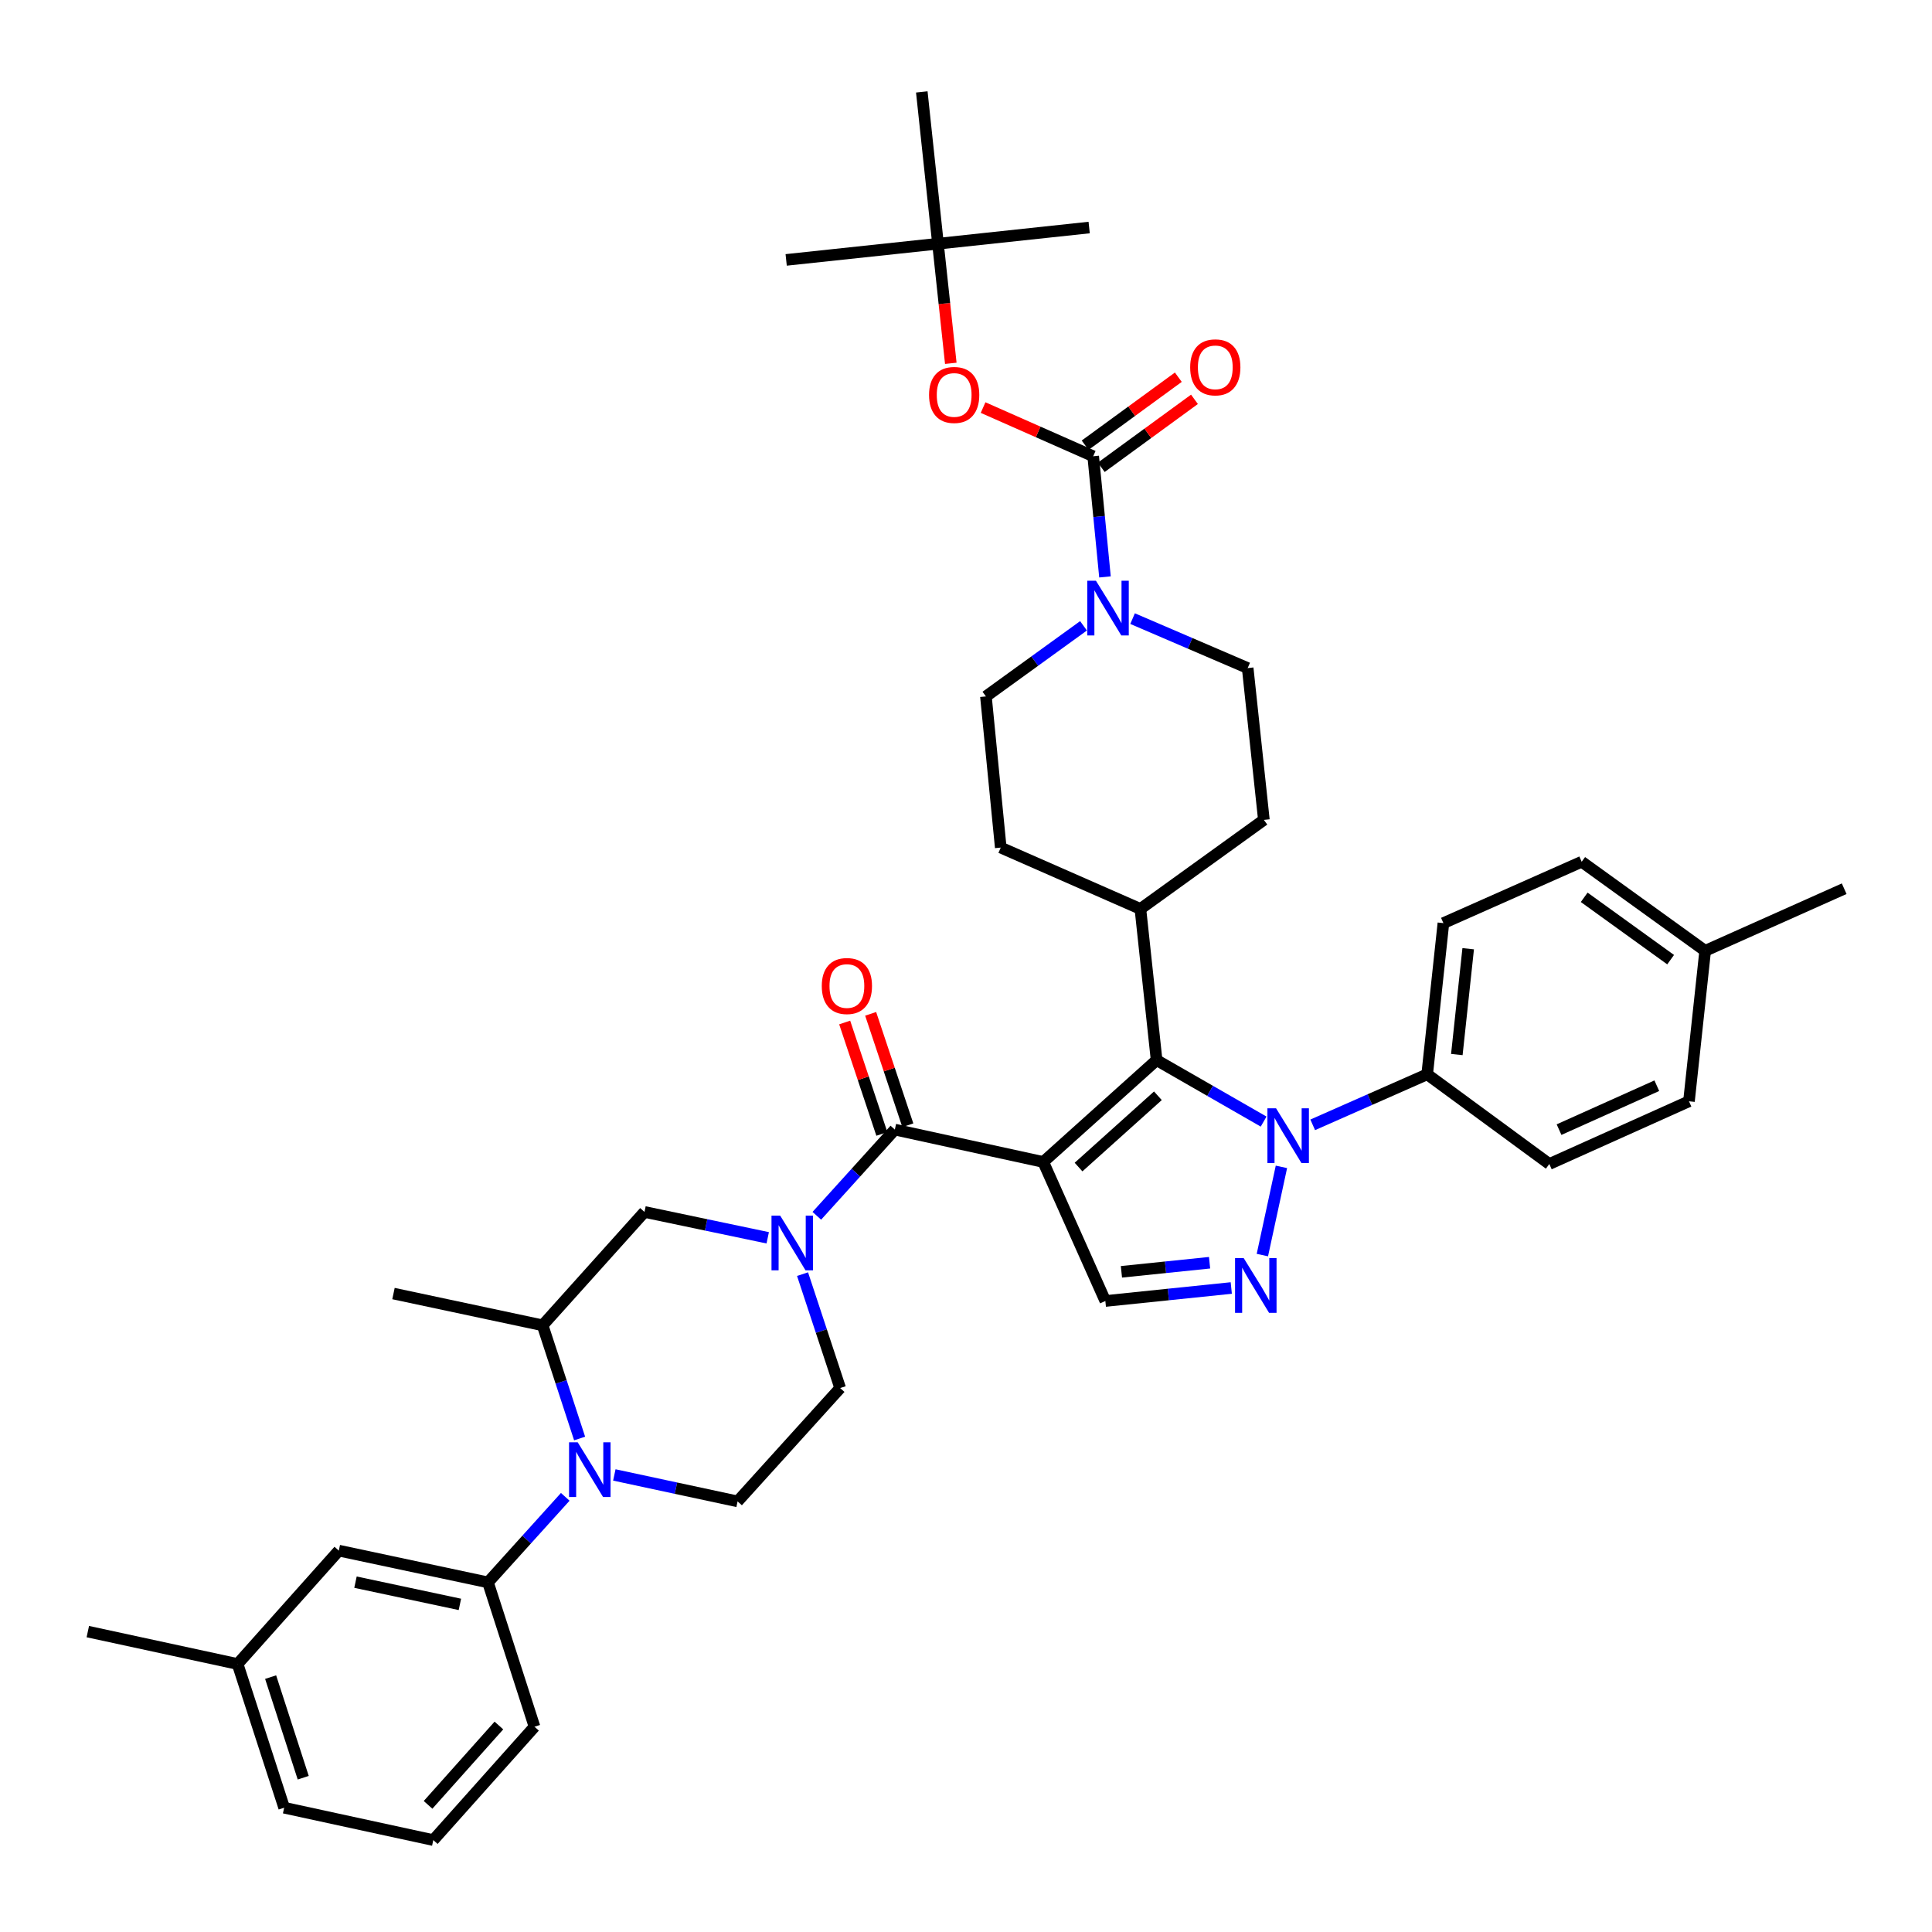 <?xml version='1.0' encoding='iso-8859-1'?>
<svg version='1.1' baseProfile='full'
              xmlns='http://www.w3.org/2000/svg'
                      xmlns:rdkit='http://www.rdkit.org/xml'
                      xmlns:xlink='http://www.w3.org/1999/xlink'
                  xml:space='preserve'
width='1000px' height='1000px' viewBox='0 0 1000 1000'>
<!-- END OF HEADER -->
<rect style='opacity:1.0;fill:#FFFFFF;stroke:none' width='1000' height='1000' x='0' y='0'> </rect>
<path class='bond-0' d='M 539.988,601.433 L 598.655,548.725' style='fill:none;fill-rule:evenodd;stroke:#000000;stroke-width:6px;stroke-linecap:butt;stroke-linejoin:miter;stroke-opacity:1' />
<path class='bond-0' d='M 558.257,604.067 L 599.324,567.171' style='fill:none;fill-rule:evenodd;stroke:#000000;stroke-width:6px;stroke-linecap:butt;stroke-linejoin:miter;stroke-opacity:1' />
<path class='bond-2' d='M 539.988,601.433 L 463.169,584.675' style='fill:none;fill-rule:evenodd;stroke:#000000;stroke-width:6px;stroke-linecap:butt;stroke-linejoin:miter;stroke-opacity:1' />
<path class='bond-6' d='M 539.988,601.433 L 572.127,673.396' style='fill:none;fill-rule:evenodd;stroke:#000000;stroke-width:6px;stroke-linecap:butt;stroke-linejoin:miter;stroke-opacity:1' />
<path class='bond-1' d='M 598.655,548.725 L 626.352,564.628' style='fill:none;fill-rule:evenodd;stroke:#000000;stroke-width:6px;stroke-linecap:butt;stroke-linejoin:miter;stroke-opacity:1' />
<path class='bond-1' d='M 626.352,564.628 L 654.049,580.53' style='fill:none;fill-rule:evenodd;stroke:#0000FF;stroke-width:6px;stroke-linecap:butt;stroke-linejoin:miter;stroke-opacity:1' />
<path class='bond-15' d='M 598.655,548.725 L 590.271,470.466' style='fill:none;fill-rule:evenodd;stroke:#000000;stroke-width:6px;stroke-linecap:butt;stroke-linejoin:miter;stroke-opacity:1' />
<path class='bond-14' d='M 679.458,582.213 L 709.082,569.133' style='fill:none;fill-rule:evenodd;stroke:#0000FF;stroke-width:6px;stroke-linecap:butt;stroke-linejoin:miter;stroke-opacity:1' />
<path class='bond-14' d='M 709.082,569.133 L 738.706,556.054' style='fill:none;fill-rule:evenodd;stroke:#000000;stroke-width:6px;stroke-linecap:butt;stroke-linejoin:miter;stroke-opacity:1' />
<path class='bond-40' d='M 663.264,603.967 L 653.4,649.628' style='fill:none;fill-rule:evenodd;stroke:#0000FF;stroke-width:6px;stroke-linecap:butt;stroke-linejoin:miter;stroke-opacity:1' />
<path class='bond-4' d='M 463.169,584.675 L 442.977,606.986' style='fill:none;fill-rule:evenodd;stroke:#000000;stroke-width:6px;stroke-linecap:butt;stroke-linejoin:miter;stroke-opacity:1' />
<path class='bond-4' d='M 442.977,606.986 L 422.785,629.296' style='fill:none;fill-rule:evenodd;stroke:#0000FF;stroke-width:6px;stroke-linecap:butt;stroke-linejoin:miter;stroke-opacity:1' />
<path class='bond-17' d='M 469.889,582.433 L 460.269,553.596' style='fill:none;fill-rule:evenodd;stroke:#000000;stroke-width:6px;stroke-linecap:butt;stroke-linejoin:miter;stroke-opacity:1' />
<path class='bond-17' d='M 460.269,553.596 L 450.648,524.759' style='fill:none;fill-rule:evenodd;stroke:#FF0000;stroke-width:6px;stroke-linecap:butt;stroke-linejoin:miter;stroke-opacity:1' />
<path class='bond-17' d='M 456.448,586.917 L 446.828,558.08' style='fill:none;fill-rule:evenodd;stroke:#000000;stroke-width:6px;stroke-linecap:butt;stroke-linejoin:miter;stroke-opacity:1' />
<path class='bond-17' d='M 446.828,558.08 L 437.208,529.243' style='fill:none;fill-rule:evenodd;stroke:#FF0000;stroke-width:6px;stroke-linecap:butt;stroke-linejoin:miter;stroke-opacity:1' />
<path class='bond-3' d='M 637.304,666.669 L 604.716,670.032' style='fill:none;fill-rule:evenodd;stroke:#0000FF;stroke-width:6px;stroke-linecap:butt;stroke-linejoin:miter;stroke-opacity:1' />
<path class='bond-3' d='M 604.716,670.032 L 572.127,673.396' style='fill:none;fill-rule:evenodd;stroke:#000000;stroke-width:6px;stroke-linecap:butt;stroke-linejoin:miter;stroke-opacity:1' />
<path class='bond-3' d='M 626.073,653.584 L 603.261,655.938' style='fill:none;fill-rule:evenodd;stroke:#0000FF;stroke-width:6px;stroke-linecap:butt;stroke-linejoin:miter;stroke-opacity:1' />
<path class='bond-3' d='M 603.261,655.938 L 580.449,658.293' style='fill:none;fill-rule:evenodd;stroke:#000000;stroke-width:6px;stroke-linecap:butt;stroke-linejoin:miter;stroke-opacity:1' />
<path class='bond-11' d='M 397.373,640.686 L 365.476,633.993' style='fill:none;fill-rule:evenodd;stroke:#0000FF;stroke-width:6px;stroke-linecap:butt;stroke-linejoin:miter;stroke-opacity:1' />
<path class='bond-11' d='M 365.476,633.993 L 333.579,627.299' style='fill:none;fill-rule:evenodd;stroke:#000000;stroke-width:6px;stroke-linecap:butt;stroke-linejoin:miter;stroke-opacity:1' />
<path class='bond-16' d='M 415.396,659.487 L 425.133,688.97' style='fill:none;fill-rule:evenodd;stroke:#0000FF;stroke-width:6px;stroke-linecap:butt;stroke-linejoin:miter;stroke-opacity:1' />
<path class='bond-16' d='M 425.133,688.97 L 434.87,718.453' style='fill:none;fill-rule:evenodd;stroke:#000000;stroke-width:6px;stroke-linecap:butt;stroke-linejoin:miter;stroke-opacity:1' />
<path class='bond-5' d='M 317.976,763.425 L 349.876,770.272' style='fill:none;fill-rule:evenodd;stroke:#0000FF;stroke-width:6px;stroke-linecap:butt;stroke-linejoin:miter;stroke-opacity:1' />
<path class='bond-5' d='M 349.876,770.272 L 381.776,777.12' style='fill:none;fill-rule:evenodd;stroke:#000000;stroke-width:6px;stroke-linecap:butt;stroke-linejoin:miter;stroke-opacity:1' />
<path class='bond-9' d='M 292.575,774.762 L 272.573,796.899' style='fill:none;fill-rule:evenodd;stroke:#0000FF;stroke-width:6px;stroke-linecap:butt;stroke-linejoin:miter;stroke-opacity:1' />
<path class='bond-9' d='M 272.573,796.899 L 252.572,819.036' style='fill:none;fill-rule:evenodd;stroke:#000000;stroke-width:6px;stroke-linecap:butt;stroke-linejoin:miter;stroke-opacity:1' />
<path class='bond-41' d='M 300.009,744.574 L 290.432,715.278' style='fill:none;fill-rule:evenodd;stroke:#0000FF;stroke-width:6px;stroke-linecap:butt;stroke-linejoin:miter;stroke-opacity:1' />
<path class='bond-41' d='M 290.432,715.278 L 280.855,685.982' style='fill:none;fill-rule:evenodd;stroke:#000000;stroke-width:6px;stroke-linecap:butt;stroke-linejoin:miter;stroke-opacity:1' />
<path class='bond-7' d='M 565.838,236.16 L 568.888,267.384' style='fill:none;fill-rule:evenodd;stroke:#000000;stroke-width:6px;stroke-linecap:butt;stroke-linejoin:miter;stroke-opacity:1' />
<path class='bond-7' d='M 568.888,267.384 L 571.937,298.608' style='fill:none;fill-rule:evenodd;stroke:#0000FF;stroke-width:6px;stroke-linecap:butt;stroke-linejoin:miter;stroke-opacity:1' />
<path class='bond-13' d='M 565.838,236.16 L 537.34,223.56' style='fill:none;fill-rule:evenodd;stroke:#000000;stroke-width:6px;stroke-linecap:butt;stroke-linejoin:miter;stroke-opacity:1' />
<path class='bond-13' d='M 537.34,223.56 L 508.843,210.96' style='fill:none;fill-rule:evenodd;stroke:#FF0000;stroke-width:6px;stroke-linecap:butt;stroke-linejoin:miter;stroke-opacity:1' />
<path class='bond-18' d='M 570.014,241.883 L 594.132,224.287' style='fill:none;fill-rule:evenodd;stroke:#000000;stroke-width:6px;stroke-linecap:butt;stroke-linejoin:miter;stroke-opacity:1' />
<path class='bond-18' d='M 594.132,224.287 L 618.251,206.69' style='fill:none;fill-rule:evenodd;stroke:#FF0000;stroke-width:6px;stroke-linecap:butt;stroke-linejoin:miter;stroke-opacity:1' />
<path class='bond-18' d='M 561.663,230.437 L 585.781,212.84' style='fill:none;fill-rule:evenodd;stroke:#000000;stroke-width:6px;stroke-linecap:butt;stroke-linejoin:miter;stroke-opacity:1' />
<path class='bond-18' d='M 585.781,212.84 L 609.9,195.244' style='fill:none;fill-rule:evenodd;stroke:#FF0000;stroke-width:6px;stroke-linecap:butt;stroke-linejoin:miter;stroke-opacity:1' />
<path class='bond-8' d='M 560.823,323.923 L 535.567,342.196' style='fill:none;fill-rule:evenodd;stroke:#0000FF;stroke-width:6px;stroke-linecap:butt;stroke-linejoin:miter;stroke-opacity:1' />
<path class='bond-8' d='M 535.567,342.196 L 510.312,360.468' style='fill:none;fill-rule:evenodd;stroke:#000000;stroke-width:6px;stroke-linecap:butt;stroke-linejoin:miter;stroke-opacity:1' />
<path class='bond-42' d='M 586.22,320.201 L 616.009,332.998' style='fill:none;fill-rule:evenodd;stroke:#0000FF;stroke-width:6px;stroke-linecap:butt;stroke-linejoin:miter;stroke-opacity:1' />
<path class='bond-42' d='M 616.009,332.998 L 645.798,345.795' style='fill:none;fill-rule:evenodd;stroke:#000000;stroke-width:6px;stroke-linecap:butt;stroke-linejoin:miter;stroke-opacity:1' />
<path class='bond-21' d='M 252.572,819.036 L 175.367,802.6' style='fill:none;fill-rule:evenodd;stroke:#000000;stroke-width:6px;stroke-linecap:butt;stroke-linejoin:miter;stroke-opacity:1' />
<path class='bond-21' d='M 238.041,830.429 L 183.998,818.924' style='fill:none;fill-rule:evenodd;stroke:#000000;stroke-width:6px;stroke-linecap:butt;stroke-linejoin:miter;stroke-opacity:1' />
<path class='bond-31' d='M 252.572,819.036 L 276.659,893.753' style='fill:none;fill-rule:evenodd;stroke:#000000;stroke-width:6px;stroke-linecap:butt;stroke-linejoin:miter;stroke-opacity:1' />
<path class='bond-10' d='M 280.855,685.982 L 333.579,627.299' style='fill:none;fill-rule:evenodd;stroke:#000000;stroke-width:6px;stroke-linecap:butt;stroke-linejoin:miter;stroke-opacity:1' />
<path class='bond-32' d='M 280.855,685.982 L 203.666,669.546' style='fill:none;fill-rule:evenodd;stroke:#000000;stroke-width:6px;stroke-linecap:butt;stroke-linejoin:miter;stroke-opacity:1' />
<path class='bond-12' d='M 381.776,777.12 L 434.87,718.453' style='fill:none;fill-rule:evenodd;stroke:#000000;stroke-width:6px;stroke-linecap:butt;stroke-linejoin:miter;stroke-opacity:1' />
<path class='bond-22' d='M 492.132,188.057 L 488.816,157.101' style='fill:none;fill-rule:evenodd;stroke:#FF0000;stroke-width:6px;stroke-linecap:butt;stroke-linejoin:miter;stroke-opacity:1' />
<path class='bond-22' d='M 488.816,157.101 L 485.501,126.146' style='fill:none;fill-rule:evenodd;stroke:#000000;stroke-width:6px;stroke-linecap:butt;stroke-linejoin:miter;stroke-opacity:1' />
<path class='bond-25' d='M 738.706,556.054 L 747.105,477.81' style='fill:none;fill-rule:evenodd;stroke:#000000;stroke-width:6px;stroke-linecap:butt;stroke-linejoin:miter;stroke-opacity:1' />
<path class='bond-25' d='M 754.054,545.829 L 759.933,491.059' style='fill:none;fill-rule:evenodd;stroke:#000000;stroke-width:6px;stroke-linecap:butt;stroke-linejoin:miter;stroke-opacity:1' />
<path class='bond-26' d='M 738.706,556.054 L 801.923,602.488' style='fill:none;fill-rule:evenodd;stroke:#000000;stroke-width:6px;stroke-linecap:butt;stroke-linejoin:miter;stroke-opacity:1' />
<path class='bond-23' d='M 590.271,470.466 L 654.181,424.378' style='fill:none;fill-rule:evenodd;stroke:#000000;stroke-width:6px;stroke-linecap:butt;stroke-linejoin:miter;stroke-opacity:1' />
<path class='bond-24' d='M 590.271,470.466 L 517.987,438.704' style='fill:none;fill-rule:evenodd;stroke:#000000;stroke-width:6px;stroke-linecap:butt;stroke-linejoin:miter;stroke-opacity:1' />
<path class='bond-19' d='M 510.312,360.468 L 517.987,438.704' style='fill:none;fill-rule:evenodd;stroke:#000000;stroke-width:6px;stroke-linecap:butt;stroke-linejoin:miter;stroke-opacity:1' />
<path class='bond-20' d='M 645.798,345.795 L 654.181,424.378' style='fill:none;fill-rule:evenodd;stroke:#000000;stroke-width:6px;stroke-linecap:butt;stroke-linejoin:miter;stroke-opacity:1' />
<path class='bond-27' d='M 175.367,802.6 L 122.982,861.283' style='fill:none;fill-rule:evenodd;stroke:#000000;stroke-width:6px;stroke-linecap:butt;stroke-linejoin:miter;stroke-opacity:1' />
<path class='bond-34' d='M 485.501,126.146 L 563.752,117.771' style='fill:none;fill-rule:evenodd;stroke:#000000;stroke-width:6px;stroke-linecap:butt;stroke-linejoin:miter;stroke-opacity:1' />
<path class='bond-35' d='M 485.501,126.146 L 406.918,134.53' style='fill:none;fill-rule:evenodd;stroke:#000000;stroke-width:6px;stroke-linecap:butt;stroke-linejoin:miter;stroke-opacity:1' />
<path class='bond-36' d='M 485.501,126.146 L 477.117,47.572' style='fill:none;fill-rule:evenodd;stroke:#000000;stroke-width:6px;stroke-linecap:butt;stroke-linejoin:miter;stroke-opacity:1' />
<path class='bond-29' d='M 747.105,477.81 L 818.682,446.04' style='fill:none;fill-rule:evenodd;stroke:#000000;stroke-width:6px;stroke-linecap:butt;stroke-linejoin:miter;stroke-opacity:1' />
<path class='bond-28' d='M 801.923,602.488 L 874.208,570.018' style='fill:none;fill-rule:evenodd;stroke:#000000;stroke-width:6px;stroke-linecap:butt;stroke-linejoin:miter;stroke-opacity:1' />
<path class='bond-28' d='M 806.96,584.693 L 857.559,561.964' style='fill:none;fill-rule:evenodd;stroke:#000000;stroke-width:6px;stroke-linecap:butt;stroke-linejoin:miter;stroke-opacity:1' />
<path class='bond-38' d='M 122.982,861.283 L 45.455,844.516' style='fill:none;fill-rule:evenodd;stroke:#000000;stroke-width:6px;stroke-linecap:butt;stroke-linejoin:miter;stroke-opacity:1' />
<path class='bond-44' d='M 122.982,861.283 L 147.085,935.669' style='fill:none;fill-rule:evenodd;stroke:#000000;stroke-width:6px;stroke-linecap:butt;stroke-linejoin:miter;stroke-opacity:1' />
<path class='bond-44' d='M 140.076,868.073 L 156.948,920.144' style='fill:none;fill-rule:evenodd;stroke:#000000;stroke-width:6px;stroke-linecap:butt;stroke-linejoin:miter;stroke-opacity:1' />
<path class='bond-30' d='M 874.208,570.018 L 882.591,492.144' style='fill:none;fill-rule:evenodd;stroke:#000000;stroke-width:6px;stroke-linecap:butt;stroke-linejoin:miter;stroke-opacity:1' />
<path class='bond-43' d='M 818.682,446.04 L 882.591,492.144' style='fill:none;fill-rule:evenodd;stroke:#000000;stroke-width:6px;stroke-linecap:butt;stroke-linejoin:miter;stroke-opacity:1' />
<path class='bond-43' d='M 819.979,464.447 L 864.715,496.719' style='fill:none;fill-rule:evenodd;stroke:#000000;stroke-width:6px;stroke-linecap:butt;stroke-linejoin:miter;stroke-opacity:1' />
<path class='bond-39' d='M 882.591,492.144 L 954.545,459.997' style='fill:none;fill-rule:evenodd;stroke:#000000;stroke-width:6px;stroke-linecap:butt;stroke-linejoin:miter;stroke-opacity:1' />
<path class='bond-33' d='M 276.659,893.753 L 224.274,952.428' style='fill:none;fill-rule:evenodd;stroke:#000000;stroke-width:6px;stroke-linecap:butt;stroke-linejoin:miter;stroke-opacity:1' />
<path class='bond-33' d='M 258.232,893.118 L 221.562,934.19' style='fill:none;fill-rule:evenodd;stroke:#000000;stroke-width:6px;stroke-linecap:butt;stroke-linejoin:miter;stroke-opacity:1' />
<path class='bond-37' d='M 224.274,952.428 L 147.085,935.669' style='fill:none;fill-rule:evenodd;stroke:#000000;stroke-width:6px;stroke-linecap:butt;stroke-linejoin:miter;stroke-opacity:1' />
<path  class='atom-2' d='M 660.492 573.663
L 669.772 588.663
Q 670.692 590.143, 672.172 592.823
Q 673.652 595.503, 673.732 595.663
L 673.732 573.663
L 677.492 573.663
L 677.492 601.983
L 673.612 601.983
L 663.652 585.583
Q 662.492 583.663, 661.252 581.463
Q 660.052 579.263, 659.692 578.583
L 659.692 601.983
L 656.012 601.983
L 656.012 573.663
L 660.492 573.663
' fill='#0000FF'/>
<path  class='atom-4' d='M 643.741 651.199
L 653.021 666.199
Q 653.941 667.679, 655.421 670.359
Q 656.901 673.039, 656.981 673.199
L 656.981 651.199
L 660.741 651.199
L 660.741 679.519
L 656.861 679.519
L 646.901 663.119
Q 645.741 661.199, 644.501 658.999
Q 643.301 656.799, 642.941 656.119
L 642.941 679.519
L 639.261 679.519
L 639.261 651.199
L 643.741 651.199
' fill='#0000FF'/>
<path  class='atom-5' d='M 403.807 629.19
L 413.087 644.19
Q 414.007 645.67, 415.487 648.35
Q 416.967 651.03, 417.047 651.19
L 417.047 629.19
L 420.807 629.19
L 420.807 657.51
L 416.927 657.51
L 406.967 641.11
Q 405.807 639.19, 404.567 636.99
Q 403.367 634.79, 403.007 634.11
L 403.007 657.51
L 399.327 657.51
L 399.327 629.19
L 403.807 629.19
' fill='#0000FF'/>
<path  class='atom-6' d='M 299.02 746.539
L 308.3 761.539
Q 309.22 763.019, 310.7 765.699
Q 312.18 768.379, 312.26 768.539
L 312.26 746.539
L 316.02 746.539
L 316.02 774.859
L 312.14 774.859
L 302.18 758.459
Q 301.02 756.539, 299.78 754.339
Q 298.58 752.139, 298.22 751.459
L 298.22 774.859
L 294.54 774.859
L 294.54 746.539
L 299.02 746.539
' fill='#0000FF'/>
<path  class='atom-9' d='M 567.253 300.582
L 576.533 315.582
Q 577.453 317.062, 578.933 319.742
Q 580.413 322.422, 580.493 322.582
L 580.493 300.582
L 584.253 300.582
L 584.253 328.902
L 580.373 328.902
L 570.413 312.502
Q 569.253 310.582, 568.013 308.382
Q 566.813 306.182, 566.453 305.502
L 566.453 328.902
L 562.773 328.902
L 562.773 300.582
L 567.253 300.582
' fill='#0000FF'/>
<path  class='atom-14' d='M 480.876 204.423
Q 480.876 197.623, 484.236 193.823
Q 487.596 190.023, 493.876 190.023
Q 500.156 190.023, 503.516 193.823
Q 506.876 197.623, 506.876 204.423
Q 506.876 211.303, 503.476 215.223
Q 500.076 219.103, 493.876 219.103
Q 487.636 219.103, 484.236 215.223
Q 480.876 211.343, 480.876 204.423
M 493.876 215.903
Q 498.196 215.903, 500.516 213.023
Q 502.876 210.103, 502.876 204.423
Q 502.876 198.863, 500.516 196.063
Q 498.196 193.223, 493.876 193.223
Q 489.556 193.223, 487.196 196.023
Q 484.876 198.823, 484.876 204.423
Q 484.876 210.143, 487.196 213.023
Q 489.556 215.903, 493.876 215.903
' fill='#FF0000'/>
<path  class='atom-18' d='M 425.35 510.36
Q 425.35 503.56, 428.71 499.76
Q 432.07 495.96, 438.35 495.96
Q 444.63 495.96, 447.99 499.76
Q 451.35 503.56, 451.35 510.36
Q 451.35 517.24, 447.95 521.16
Q 444.55 525.04, 438.35 525.04
Q 432.11 525.04, 428.71 521.16
Q 425.35 517.28, 425.35 510.36
M 438.35 521.84
Q 442.67 521.84, 444.99 518.96
Q 447.35 516.04, 447.35 510.36
Q 447.35 504.8, 444.99 502
Q 442.67 499.16, 438.35 499.16
Q 434.03 499.16, 431.67 501.96
Q 429.35 504.76, 429.35 510.36
Q 429.35 516.08, 431.67 518.96
Q 434.03 521.84, 438.35 521.84
' fill='#FF0000'/>
<path  class='atom-19' d='M 616.031 190.136
Q 616.031 183.336, 619.391 179.536
Q 622.751 175.736, 629.031 175.736
Q 635.311 175.736, 638.671 179.536
Q 642.031 183.336, 642.031 190.136
Q 642.031 197.016, 638.631 200.936
Q 635.231 204.816, 629.031 204.816
Q 622.791 204.816, 619.391 200.936
Q 616.031 197.056, 616.031 190.136
M 629.031 201.616
Q 633.351 201.616, 635.671 198.736
Q 638.031 195.816, 638.031 190.136
Q 638.031 184.576, 635.671 181.776
Q 633.351 178.936, 629.031 178.936
Q 624.711 178.936, 622.351 181.736
Q 620.031 184.536, 620.031 190.136
Q 620.031 195.856, 622.351 198.736
Q 624.711 201.616, 629.031 201.616
' fill='#FF0000'/>
</svg>

